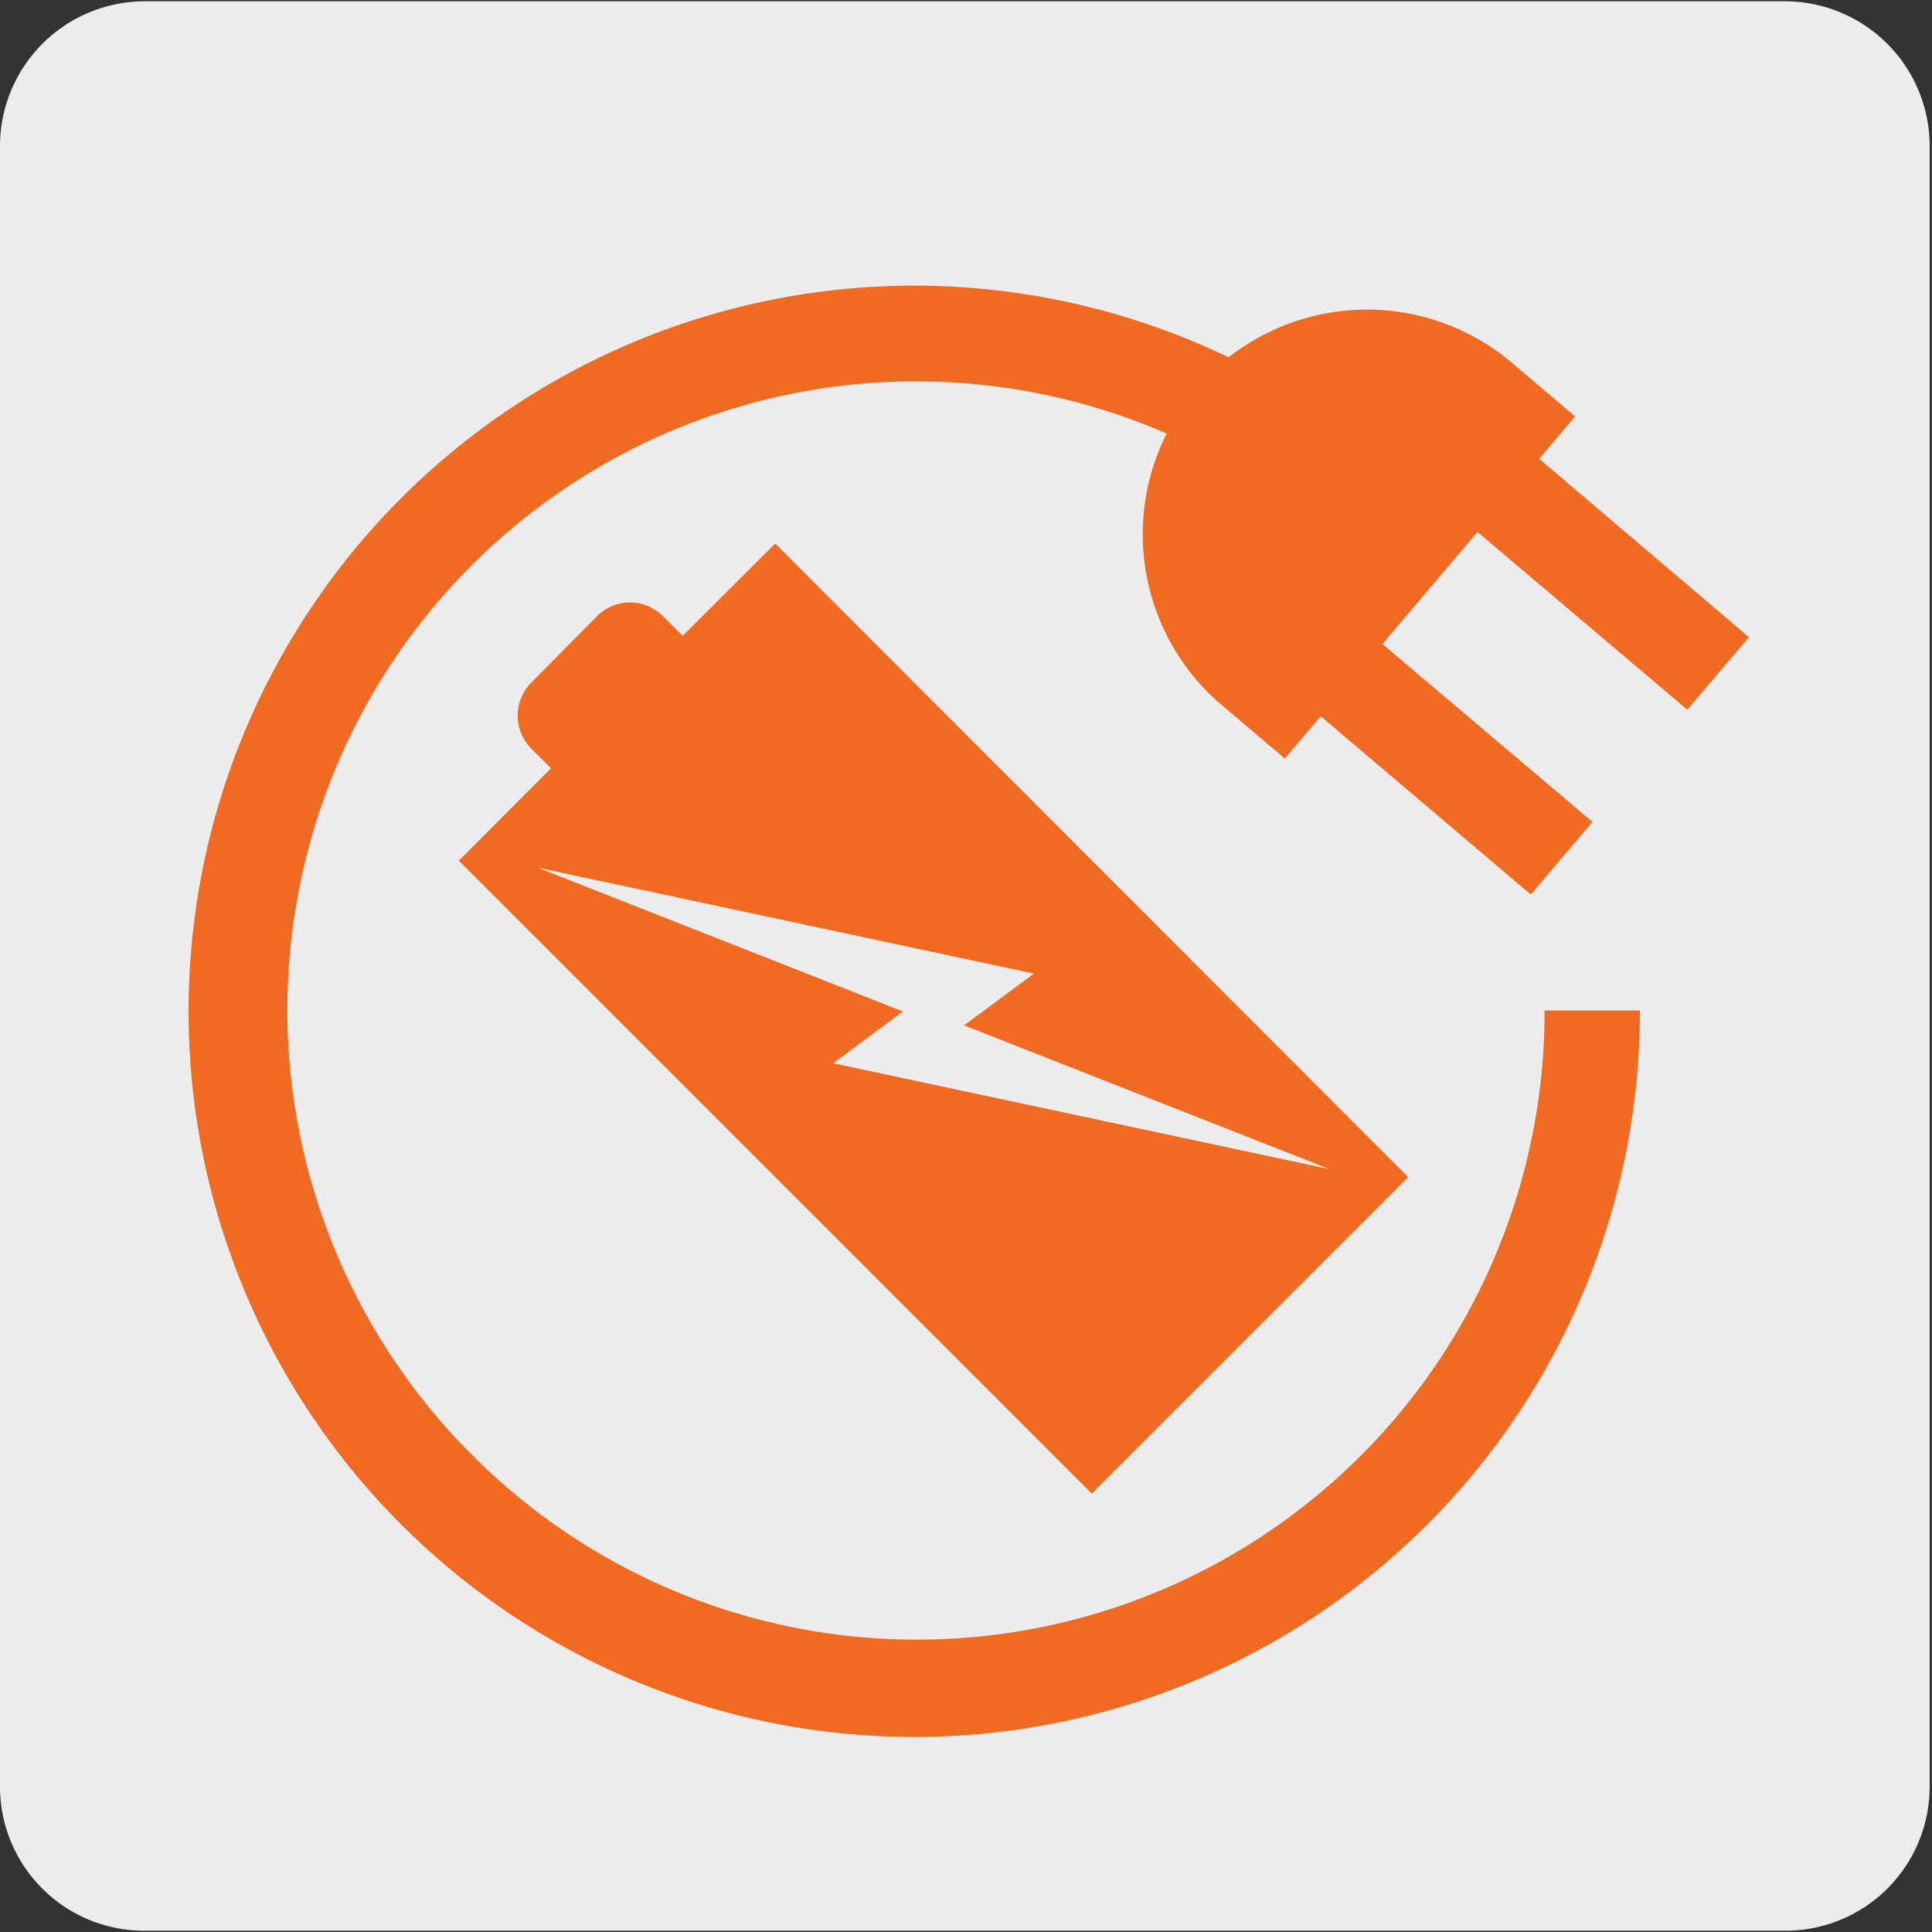 <svg xmlns="http://www.w3.org/2000/svg" viewBox="0 0 150 150"><rect x="0" y="0" width="150" height="150" fill="#333333" stroke="none"/><defs><style>.cls-1{fill:#edecec;}.cls-2{fill:#f16a22;}</style></defs><title>12890-01</title><g id="Capa_2" data-name="Capa 2"><path class="cls-1" d="M11.22.1H138.53a11.25,11.25,0,0,1,11.29,11.21v127.4a11.19,11.19,0,0,1-11.19,11.19H11.16A11.19,11.19,0,0,1,0,138.71H0V11.34A11.25,11.25,0,0,1,11.22.1Z"/></g><g id="Capa_3" data-name="Capa 3"><path class="cls-2" d="M131,55.1l4.79-5.63L119.5,35.62l2.79-3.29-4.9-4.16a17.42,17.42,0,0,0-22-.43,56.34,56.34,0,1,0,31.93,50.71l-7.4,0A48.74,48.74,0,0,1,36.69,113,48.8,48.8,0,0,1,90.58,33.66a17.4,17.4,0,0,0,4.26,21.07l4.91,4.16,2.79-3.28,16.31,13.84,4.79-5.64L107.33,50l7.38-8.7Z"/><path class="cls-2" d="M60.19,42.2,53,49.37l-1.53-1.53a3.61,3.61,0,0,0-5.12,0L41.25,53a3.63,3.63,0,0,0,0,5.12l1.53,1.53-7.16,7.17,49.14,49.14,24.57-24.57Z"/><polygon class="cls-1" points="74.85 79.61 103.22 90.77 64.69 82.55 70.1 78.53 41.74 67.36 80.27 75.59 74.85 79.61"/></g></svg>